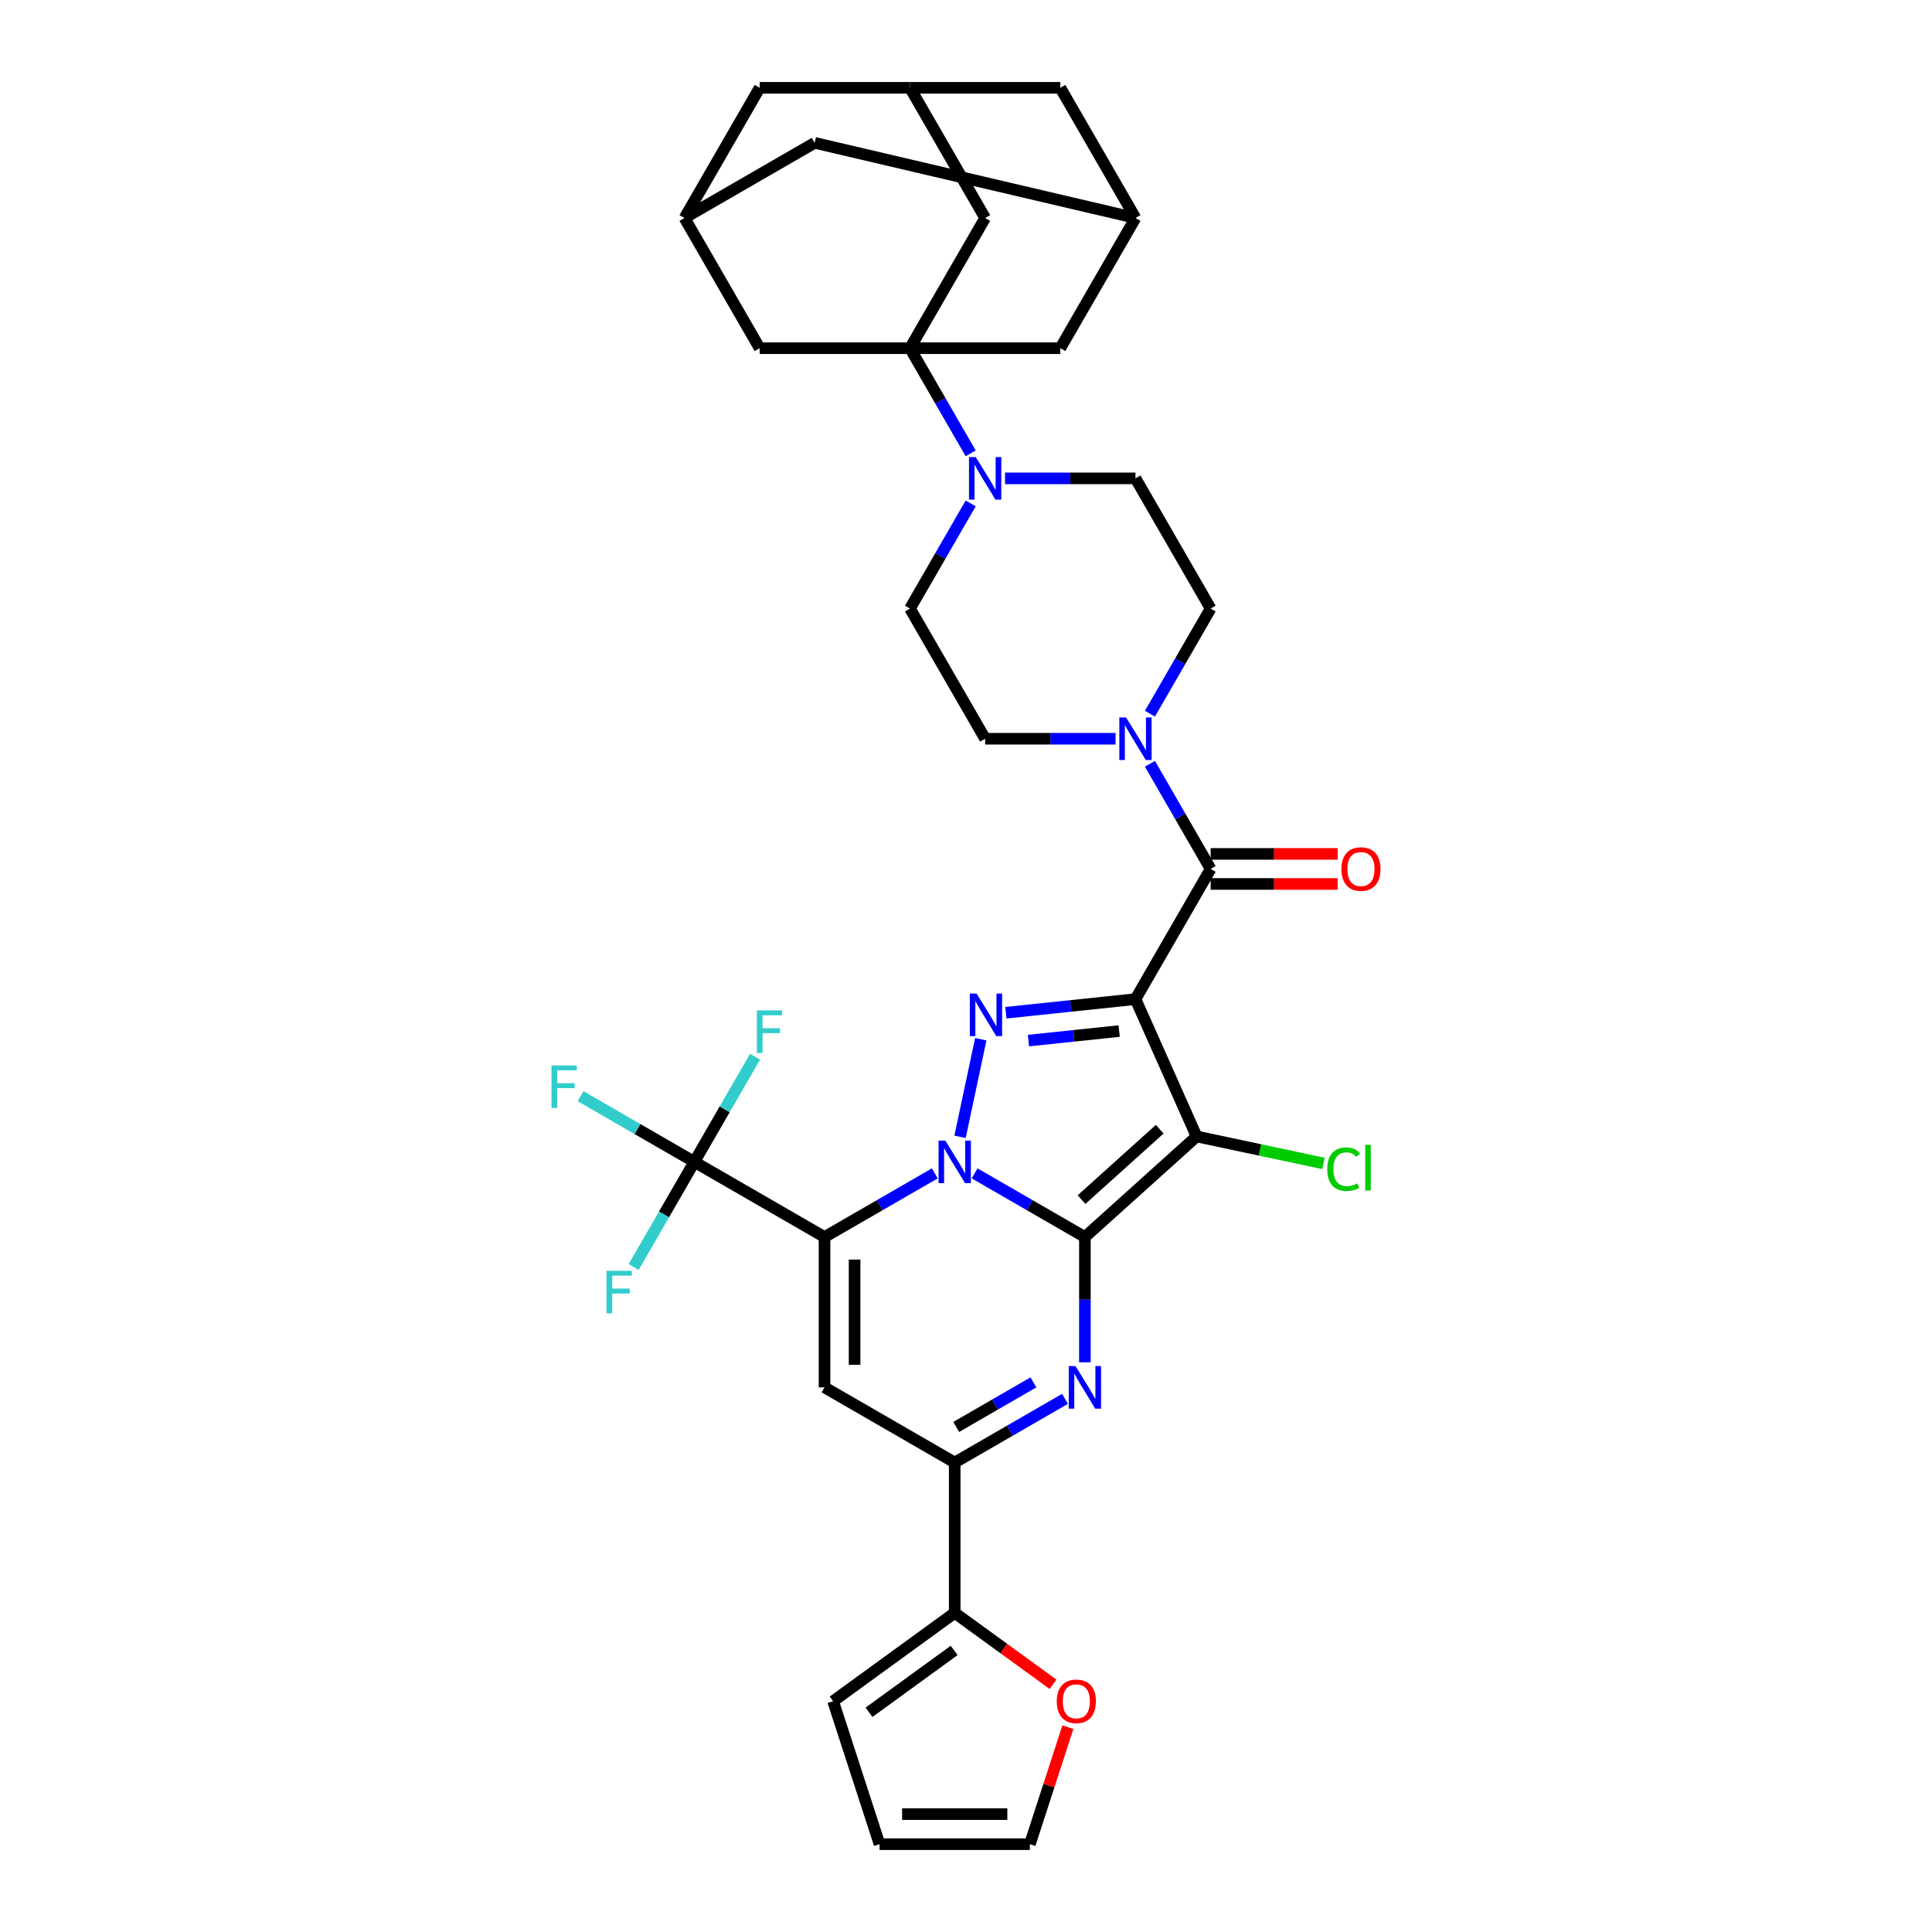 <?xml version='1.0' encoding='iso-8859-1'?>
<svg version='1.1' baseProfile='full'
              xmlns='http://www.w3.org/2000/svg'
                      xmlns:rdkit='http://www.rdkit.org/xml'
                      xmlns:xlink='http://www.w3.org/1999/xlink'
                  xml:space='preserve'
width='1000px' height='1000px' viewBox='0 0 1000 1000'>
<!-- END OF HEADER -->
<rect style='opacity:1.0;fill:#FFFFFF;stroke:none' width='1000' height='1000' x='0' y='0'> </rect>
<path class='bond-0' d='M 561.542,640.289 L 533.001,623.811' style='fill:none;fill-rule:evenodd;stroke:#000000;stroke-width:6px;stroke-linecap:butt;stroke-linejoin:miter;stroke-opacity:1' />
<path class='bond-0' d='M 533.001,623.811 L 504.46,607.333' style='fill:none;fill-rule:evenodd;stroke:#0000FF;stroke-width:6px;stroke-linecap:butt;stroke-linejoin:miter;stroke-opacity:1' />
<path class='bond-3' d='M 561.542,640.289 L 619.365,588.225' style='fill:none;fill-rule:evenodd;stroke:#000000;stroke-width:6px;stroke-linecap:butt;stroke-linejoin:miter;stroke-opacity:1' />
<path class='bond-3' d='M 559.803,620.915 L 600.279,584.47' style='fill:none;fill-rule:evenodd;stroke:#000000;stroke-width:6px;stroke-linecap:butt;stroke-linejoin:miter;stroke-opacity:1' />
<path class='bond-5' d='M 561.542,640.289 L 561.542,672.712' style='fill:none;fill-rule:evenodd;stroke:#000000;stroke-width:6px;stroke-linecap:butt;stroke-linejoin:miter;stroke-opacity:1' />
<path class='bond-5' d='M 561.542,672.712 L 561.542,705.135' style='fill:none;fill-rule:evenodd;stroke:#0000FF;stroke-width:6px;stroke-linecap:butt;stroke-linejoin:miter;stroke-opacity:1' />
<path class='bond-2' d='M 483.856,607.333 L 455.315,623.811' style='fill:none;fill-rule:evenodd;stroke:#0000FF;stroke-width:6px;stroke-linecap:butt;stroke-linejoin:miter;stroke-opacity:1' />
<path class='bond-2' d='M 455.315,623.811 L 426.774,640.289' style='fill:none;fill-rule:evenodd;stroke:#000000;stroke-width:6px;stroke-linecap:butt;stroke-linejoin:miter;stroke-opacity:1' />
<path class='bond-4' d='M 496.914,588.422 L 507.651,537.908' style='fill:none;fill-rule:evenodd;stroke:#0000FF;stroke-width:6px;stroke-linecap:butt;stroke-linejoin:miter;stroke-opacity:1' />
<path class='bond-1' d='M 587.718,517.144 L 619.365,588.225' style='fill:none;fill-rule:evenodd;stroke:#000000;stroke-width:6px;stroke-linecap:butt;stroke-linejoin:miter;stroke-opacity:1' />
<path class='bond-7' d='M 587.718,517.144 L 626.622,449.759' style='fill:none;fill-rule:evenodd;stroke:#000000;stroke-width:6px;stroke-linecap:butt;stroke-linejoin:miter;stroke-opacity:1' />
<path class='bond-36' d='M 587.718,517.144 L 554.178,520.669' style='fill:none;fill-rule:evenodd;stroke:#000000;stroke-width:6px;stroke-linecap:butt;stroke-linejoin:miter;stroke-opacity:1' />
<path class='bond-36' d='M 554.178,520.669 L 520.637,524.194' style='fill:none;fill-rule:evenodd;stroke:#0000FF;stroke-width:6px;stroke-linecap:butt;stroke-linejoin:miter;stroke-opacity:1' />
<path class='bond-36' d='M 579.282,533.678 L 555.804,536.145' style='fill:none;fill-rule:evenodd;stroke:#000000;stroke-width:6px;stroke-linecap:butt;stroke-linejoin:miter;stroke-opacity:1' />
<path class='bond-36' d='M 555.804,536.145 L 532.326,538.613' style='fill:none;fill-rule:evenodd;stroke:#0000FF;stroke-width:6px;stroke-linecap:butt;stroke-linejoin:miter;stroke-opacity:1' />
<path class='bond-10' d='M 426.774,640.289 L 359.39,601.385' style='fill:none;fill-rule:evenodd;stroke:#000000;stroke-width:6px;stroke-linecap:butt;stroke-linejoin:miter;stroke-opacity:1' />
<path class='bond-37' d='M 426.774,640.289 L 426.774,718.098' style='fill:none;fill-rule:evenodd;stroke:#000000;stroke-width:6px;stroke-linecap:butt;stroke-linejoin:miter;stroke-opacity:1' />
<path class='bond-37' d='M 442.336,651.96 L 442.336,706.426' style='fill:none;fill-rule:evenodd;stroke:#000000;stroke-width:6px;stroke-linecap:butt;stroke-linejoin:miter;stroke-opacity:1' />
<path class='bond-22' d='M 619.365,588.225 L 652.199,595.204' style='fill:none;fill-rule:evenodd;stroke:#000000;stroke-width:6px;stroke-linecap:butt;stroke-linejoin:miter;stroke-opacity:1' />
<path class='bond-22' d='M 652.199,595.204 L 685.032,602.183' style='fill:none;fill-rule:evenodd;stroke:#00CC00;stroke-width:6px;stroke-linecap:butt;stroke-linejoin:miter;stroke-opacity:1' />
<path class='bond-9' d='M 551.241,724.045 L 522.699,740.524' style='fill:none;fill-rule:evenodd;stroke:#0000FF;stroke-width:6px;stroke-linecap:butt;stroke-linejoin:miter;stroke-opacity:1' />
<path class='bond-9' d='M 522.699,740.524 L 494.158,757.002' style='fill:none;fill-rule:evenodd;stroke:#000000;stroke-width:6px;stroke-linecap:butt;stroke-linejoin:miter;stroke-opacity:1' />
<path class='bond-9' d='M 534.897,715.512 L 514.919,727.047' style='fill:none;fill-rule:evenodd;stroke:#0000FF;stroke-width:6px;stroke-linecap:butt;stroke-linejoin:miter;stroke-opacity:1' />
<path class='bond-9' d='M 514.919,727.047 L 494.94,738.582' style='fill:none;fill-rule:evenodd;stroke:#000000;stroke-width:6px;stroke-linecap:butt;stroke-linejoin:miter;stroke-opacity:1' />
<path class='bond-6' d='M 426.774,718.098 L 494.158,757.002' style='fill:none;fill-rule:evenodd;stroke:#000000;stroke-width:6px;stroke-linecap:butt;stroke-linejoin:miter;stroke-opacity:1' />
<path class='bond-12' d='M 626.622,449.759 L 610.912,422.549' style='fill:none;fill-rule:evenodd;stroke:#000000;stroke-width:6px;stroke-linecap:butt;stroke-linejoin:miter;stroke-opacity:1' />
<path class='bond-12' d='M 610.912,422.549 L 595.202,395.338' style='fill:none;fill-rule:evenodd;stroke:#0000FF;stroke-width:6px;stroke-linecap:butt;stroke-linejoin:miter;stroke-opacity:1' />
<path class='bond-21' d='M 626.622,457.54 L 659.496,457.54' style='fill:none;fill-rule:evenodd;stroke:#000000;stroke-width:6px;stroke-linecap:butt;stroke-linejoin:miter;stroke-opacity:1' />
<path class='bond-21' d='M 659.496,457.54 L 692.37,457.54' style='fill:none;fill-rule:evenodd;stroke:#FF0000;stroke-width:6px;stroke-linecap:butt;stroke-linejoin:miter;stroke-opacity:1' />
<path class='bond-21' d='M 626.622,441.979 L 659.496,441.979' style='fill:none;fill-rule:evenodd;stroke:#000000;stroke-width:6px;stroke-linecap:butt;stroke-linejoin:miter;stroke-opacity:1' />
<path class='bond-21' d='M 659.496,441.979 L 692.37,441.979' style='fill:none;fill-rule:evenodd;stroke:#FF0000;stroke-width:6px;stroke-linecap:butt;stroke-linejoin:miter;stroke-opacity:1' />
<path class='bond-8' d='M 471.005,180.223 L 486.715,207.433' style='fill:none;fill-rule:evenodd;stroke:#000000;stroke-width:6px;stroke-linecap:butt;stroke-linejoin:miter;stroke-opacity:1' />
<path class='bond-8' d='M 486.715,207.433 L 502.425,234.644' style='fill:none;fill-rule:evenodd;stroke:#0000FF;stroke-width:6px;stroke-linecap:butt;stroke-linejoin:miter;stroke-opacity:1' />
<path class='bond-14' d='M 471.005,180.223 L 509.909,112.839' style='fill:none;fill-rule:evenodd;stroke:#000000;stroke-width:6px;stroke-linecap:butt;stroke-linejoin:miter;stroke-opacity:1' />
<path class='bond-15' d='M 471.005,180.223 L 548.814,180.223' style='fill:none;fill-rule:evenodd;stroke:#000000;stroke-width:6px;stroke-linecap:butt;stroke-linejoin:miter;stroke-opacity:1' />
<path class='bond-16' d='M 471.005,180.223 L 393.197,180.223' style='fill:none;fill-rule:evenodd;stroke:#000000;stroke-width:6px;stroke-linecap:butt;stroke-linejoin:miter;stroke-opacity:1' />
<path class='bond-13' d='M 494.158,757.002 L 494.158,834.81' style='fill:none;fill-rule:evenodd;stroke:#000000;stroke-width:6px;stroke-linecap:butt;stroke-linejoin:miter;stroke-opacity:1' />
<path class='bond-30' d='M 359.39,601.385 L 329.946,584.386' style='fill:none;fill-rule:evenodd;stroke:#000000;stroke-width:6px;stroke-linecap:butt;stroke-linejoin:miter;stroke-opacity:1' />
<path class='bond-30' d='M 329.946,584.386 L 300.502,567.386' style='fill:none;fill-rule:evenodd;stroke:#33CCCC;stroke-width:6px;stroke-linecap:butt;stroke-linejoin:miter;stroke-opacity:1' />
<path class='bond-31' d='M 359.39,601.385 L 343.68,628.596' style='fill:none;fill-rule:evenodd;stroke:#000000;stroke-width:6px;stroke-linecap:butt;stroke-linejoin:miter;stroke-opacity:1' />
<path class='bond-31' d='M 343.68,628.596 L 327.97,655.806' style='fill:none;fill-rule:evenodd;stroke:#33CCCC;stroke-width:6px;stroke-linecap:butt;stroke-linejoin:miter;stroke-opacity:1' />
<path class='bond-32' d='M 359.39,601.385 L 375.1,574.174' style='fill:none;fill-rule:evenodd;stroke:#000000;stroke-width:6px;stroke-linecap:butt;stroke-linejoin:miter;stroke-opacity:1' />
<path class='bond-32' d='M 375.1,574.174 L 390.81,546.964' style='fill:none;fill-rule:evenodd;stroke:#33CCCC;stroke-width:6px;stroke-linecap:butt;stroke-linejoin:miter;stroke-opacity:1' />
<path class='bond-11' d='M 502.425,260.57 L 486.715,287.78' style='fill:none;fill-rule:evenodd;stroke:#0000FF;stroke-width:6px;stroke-linecap:butt;stroke-linejoin:miter;stroke-opacity:1' />
<path class='bond-11' d='M 486.715,287.78 L 471.005,314.991' style='fill:none;fill-rule:evenodd;stroke:#000000;stroke-width:6px;stroke-linecap:butt;stroke-linejoin:miter;stroke-opacity:1' />
<path class='bond-39' d='M 520.211,247.607 L 553.964,247.607' style='fill:none;fill-rule:evenodd;stroke:#0000FF;stroke-width:6px;stroke-linecap:butt;stroke-linejoin:miter;stroke-opacity:1' />
<path class='bond-39' d='M 553.964,247.607 L 587.718,247.607' style='fill:none;fill-rule:evenodd;stroke:#000000;stroke-width:6px;stroke-linecap:butt;stroke-linejoin:miter;stroke-opacity:1' />
<path class='bond-25' d='M 595.202,369.412 L 610.912,342.202' style='fill:none;fill-rule:evenodd;stroke:#0000FF;stroke-width:6px;stroke-linecap:butt;stroke-linejoin:miter;stroke-opacity:1' />
<path class='bond-25' d='M 610.912,342.202 L 626.622,314.991' style='fill:none;fill-rule:evenodd;stroke:#000000;stroke-width:6px;stroke-linecap:butt;stroke-linejoin:miter;stroke-opacity:1' />
<path class='bond-26' d='M 577.416,382.375 L 543.663,382.375' style='fill:none;fill-rule:evenodd;stroke:#0000FF;stroke-width:6px;stroke-linecap:butt;stroke-linejoin:miter;stroke-opacity:1' />
<path class='bond-26' d='M 543.663,382.375 L 509.909,382.375' style='fill:none;fill-rule:evenodd;stroke:#000000;stroke-width:6px;stroke-linecap:butt;stroke-linejoin:miter;stroke-opacity:1' />
<path class='bond-20' d='M 494.158,834.81 L 519.602,853.297' style='fill:none;fill-rule:evenodd;stroke:#000000;stroke-width:6px;stroke-linecap:butt;stroke-linejoin:miter;stroke-opacity:1' />
<path class='bond-20' d='M 519.602,853.297 L 545.046,871.783' style='fill:none;fill-rule:evenodd;stroke:#FF0000;stroke-width:6px;stroke-linecap:butt;stroke-linejoin:miter;stroke-opacity:1' />
<path class='bond-27' d='M 494.158,834.81 L 431.21,880.545' style='fill:none;fill-rule:evenodd;stroke:#000000;stroke-width:6px;stroke-linecap:butt;stroke-linejoin:miter;stroke-opacity:1' />
<path class='bond-27' d='M 493.863,854.26 L 449.799,886.275' style='fill:none;fill-rule:evenodd;stroke:#000000;stroke-width:6px;stroke-linecap:butt;stroke-linejoin:miter;stroke-opacity:1' />
<path class='bond-19' d='M 509.909,112.839 L 471.005,45.455' style='fill:none;fill-rule:evenodd;stroke:#000000;stroke-width:6px;stroke-linecap:butt;stroke-linejoin:miter;stroke-opacity:1' />
<path class='bond-17' d='M 548.814,180.223 L 587.718,112.839' style='fill:none;fill-rule:evenodd;stroke:#000000;stroke-width:6px;stroke-linecap:butt;stroke-linejoin:miter;stroke-opacity:1' />
<path class='bond-18' d='M 393.197,180.223 L 354.292,112.839' style='fill:none;fill-rule:evenodd;stroke:#000000;stroke-width:6px;stroke-linecap:butt;stroke-linejoin:miter;stroke-opacity:1' />
<path class='bond-33' d='M 587.718,112.839 L 548.814,45.455' style='fill:none;fill-rule:evenodd;stroke:#000000;stroke-width:6px;stroke-linecap:butt;stroke-linejoin:miter;stroke-opacity:1' />
<path class='bond-40' d='M 587.718,112.839 L 421.676,73.934' style='fill:none;fill-rule:evenodd;stroke:#000000;stroke-width:6px;stroke-linecap:butt;stroke-linejoin:miter;stroke-opacity:1' />
<path class='bond-34' d='M 354.292,112.839 L 393.197,45.455' style='fill:none;fill-rule:evenodd;stroke:#000000;stroke-width:6px;stroke-linecap:butt;stroke-linejoin:miter;stroke-opacity:1' />
<path class='bond-35' d='M 354.292,112.839 L 421.676,73.934' style='fill:none;fill-rule:evenodd;stroke:#000000;stroke-width:6px;stroke-linecap:butt;stroke-linejoin:miter;stroke-opacity:1' />
<path class='bond-41' d='M 471.005,45.455 L 393.197,45.455' style='fill:none;fill-rule:evenodd;stroke:#000000;stroke-width:6px;stroke-linecap:butt;stroke-linejoin:miter;stroke-opacity:1' />
<path class='bond-42' d='M 471.005,45.455 L 548.814,45.455' style='fill:none;fill-rule:evenodd;stroke:#000000;stroke-width:6px;stroke-linecap:butt;stroke-linejoin:miter;stroke-opacity:1' />
<path class='bond-28' d='M 552.743,893.975 L 542.903,924.26' style='fill:none;fill-rule:evenodd;stroke:#FF0000;stroke-width:6px;stroke-linecap:butt;stroke-linejoin:miter;stroke-opacity:1' />
<path class='bond-28' d='M 542.903,924.26 L 533.062,954.545' style='fill:none;fill-rule:evenodd;stroke:#000000;stroke-width:6px;stroke-linecap:butt;stroke-linejoin:miter;stroke-opacity:1' />
<path class='bond-23' d='M 587.718,247.607 L 626.622,314.991' style='fill:none;fill-rule:evenodd;stroke:#000000;stroke-width:6px;stroke-linecap:butt;stroke-linejoin:miter;stroke-opacity:1' />
<path class='bond-24' d='M 471.005,314.991 L 509.909,382.375' style='fill:none;fill-rule:evenodd;stroke:#000000;stroke-width:6px;stroke-linecap:butt;stroke-linejoin:miter;stroke-opacity:1' />
<path class='bond-29' d='M 431.21,880.545 L 455.254,954.545' style='fill:none;fill-rule:evenodd;stroke:#000000;stroke-width:6px;stroke-linecap:butt;stroke-linejoin:miter;stroke-opacity:1' />
<path class='bond-38' d='M 533.062,954.545 L 455.254,954.545' style='fill:none;fill-rule:evenodd;stroke:#000000;stroke-width:6px;stroke-linecap:butt;stroke-linejoin:miter;stroke-opacity:1' />
<path class='bond-38' d='M 521.391,938.984 L 466.925,938.984' style='fill:none;fill-rule:evenodd;stroke:#000000;stroke-width:6px;stroke-linecap:butt;stroke-linejoin:miter;stroke-opacity:1' />
<path  class='atom-1' d='M 489.287 590.367
L 496.508 602.039
Q 497.224 603.19, 498.375 605.275
Q 499.527 607.361, 499.589 607.485
L 499.589 590.367
L 502.515 590.367
L 502.515 612.403
L 499.496 612.403
L 491.746 599.642
Q 490.844 598.148, 489.879 596.436
Q 488.945 594.725, 488.665 594.195
L 488.665 612.403
L 485.802 612.403
L 485.802 590.367
L 489.287 590.367
' fill='#0000FF'/>
<path  class='atom-5' d='M 505.465 514.259
L 512.685 525.93
Q 513.401 527.082, 514.553 529.167
Q 515.704 531.252, 515.767 531.377
L 515.767 514.259
L 518.692 514.259
L 518.692 536.294
L 515.673 536.294
L 507.923 523.534
Q 507.021 522.04, 506.056 520.328
Q 505.122 518.616, 504.842 518.087
L 504.842 536.294
L 501.979 536.294
L 501.979 514.259
L 505.465 514.259
' fill='#0000FF'/>
<path  class='atom-6' d='M 556.672 707.08
L 563.892 718.751
Q 564.608 719.903, 565.76 721.988
Q 566.911 724.073, 566.973 724.198
L 566.973 707.08
L 569.899 707.08
L 569.899 729.115
L 566.88 729.115
L 559.13 716.355
Q 558.228 714.861, 557.263 713.149
Q 556.329 711.437, 556.049 710.908
L 556.049 729.115
L 553.186 729.115
L 553.186 707.08
L 556.672 707.08
' fill='#0000FF'/>
<path  class='atom-12' d='M 505.038 236.589
L 512.259 248.261
Q 512.975 249.412, 514.127 251.497
Q 515.278 253.583, 515.34 253.707
L 515.34 236.589
L 518.266 236.589
L 518.266 258.625
L 515.247 258.625
L 507.497 245.864
Q 506.595 244.37, 505.63 242.658
Q 504.696 240.947, 504.416 240.417
L 504.416 258.625
L 501.553 258.625
L 501.553 236.589
L 505.038 236.589
' fill='#0000FF'/>
<path  class='atom-13' d='M 582.847 371.358
L 590.068 383.029
Q 590.783 384.18, 591.935 386.266
Q 593.087 388.351, 593.149 388.475
L 593.149 371.358
L 596.074 371.358
L 596.074 393.393
L 593.055 393.393
L 585.306 380.632
Q 584.403 379.138, 583.438 377.427
Q 582.505 375.715, 582.225 375.186
L 582.225 393.393
L 579.361 393.393
L 579.361 371.358
L 582.847 371.358
' fill='#0000FF'/>
<path  class='atom-21' d='M 546.992 880.607
Q 546.992 875.316, 549.606 872.36
Q 552.22 869.403, 557.107 869.403
Q 561.993 869.403, 564.607 872.36
Q 567.222 875.316, 567.222 880.607
Q 567.222 885.961, 564.576 889.011
Q 561.931 892.03, 557.107 892.03
Q 552.251 892.03, 549.606 889.011
Q 546.992 885.992, 546.992 880.607
M 557.107 889.54
Q 560.468 889.54, 562.273 887.299
Q 564.109 885.027, 564.109 880.607
Q 564.109 876.281, 562.273 874.103
Q 560.468 871.893, 557.107 871.893
Q 553.745 871.893, 551.909 874.071
Q 550.104 876.25, 550.104 880.607
Q 550.104 885.058, 551.909 887.299
Q 553.745 889.54, 557.107 889.54
' fill='#FF0000'/>
<path  class='atom-22' d='M 694.315 449.822
Q 694.315 444.531, 696.93 441.574
Q 699.544 438.617, 704.431 438.617
Q 709.317 438.617, 711.931 441.574
Q 714.546 444.531, 714.546 449.822
Q 714.546 455.175, 711.9 458.225
Q 709.255 461.244, 704.431 461.244
Q 699.575 461.244, 696.93 458.225
Q 694.315 455.206, 694.315 449.822
M 704.431 458.754
Q 707.792 458.754, 709.597 456.513
Q 711.433 454.241, 711.433 449.822
Q 711.433 445.495, 709.597 443.317
Q 707.792 441.107, 704.431 441.107
Q 701.069 441.107, 699.233 443.286
Q 697.428 445.464, 697.428 449.822
Q 697.428 454.272, 699.233 456.513
Q 701.069 458.754, 704.431 458.754
' fill='#FF0000'/>
<path  class='atom-23' d='M 686.977 605.165
Q 686.977 599.687, 689.529 596.824
Q 692.112 593.929, 696.999 593.929
Q 701.543 593.929, 703.97 597.135
L 701.916 598.816
Q 700.142 596.482, 696.999 596.482
Q 693.668 596.482, 691.894 598.722
Q 690.151 600.932, 690.151 605.165
Q 690.151 609.522, 691.957 611.763
Q 693.793 614.004, 697.341 614.004
Q 699.769 614.004, 702.601 612.541
L 703.472 614.875
Q 702.321 615.622, 700.578 616.058
Q 698.835 616.494, 696.905 616.494
Q 692.112 616.494, 689.529 613.568
Q 686.977 610.643, 686.977 605.165
' fill='#00CC00'/>
<path  class='atom-23' d='M 706.647 592.591
L 709.51 592.591
L 709.51 616.214
L 706.647 616.214
L 706.647 592.591
' fill='#00CC00'/>
<path  class='atom-31' d='M 285.454 551.463
L 298.557 551.463
L 298.557 553.984
L 288.411 553.984
L 288.411 560.676
L 297.437 560.676
L 297.437 563.228
L 288.411 563.228
L 288.411 573.498
L 285.454 573.498
L 285.454 551.463
' fill='#33CCCC'/>
<path  class='atom-32' d='M 313.934 657.751
L 327.037 657.751
L 327.037 660.272
L 316.891 660.272
L 316.891 666.964
L 325.917 666.964
L 325.917 669.516
L 316.891 669.516
L 316.891 679.787
L 313.934 679.787
L 313.934 657.751
' fill='#33CCCC'/>
<path  class='atom-33' d='M 391.743 522.983
L 404.846 522.983
L 404.846 525.504
L 394.699 525.504
L 394.699 532.196
L 403.725 532.196
L 403.725 534.748
L 394.699 534.748
L 394.699 545.018
L 391.743 545.018
L 391.743 522.983
' fill='#33CCCC'/>
</svg>
